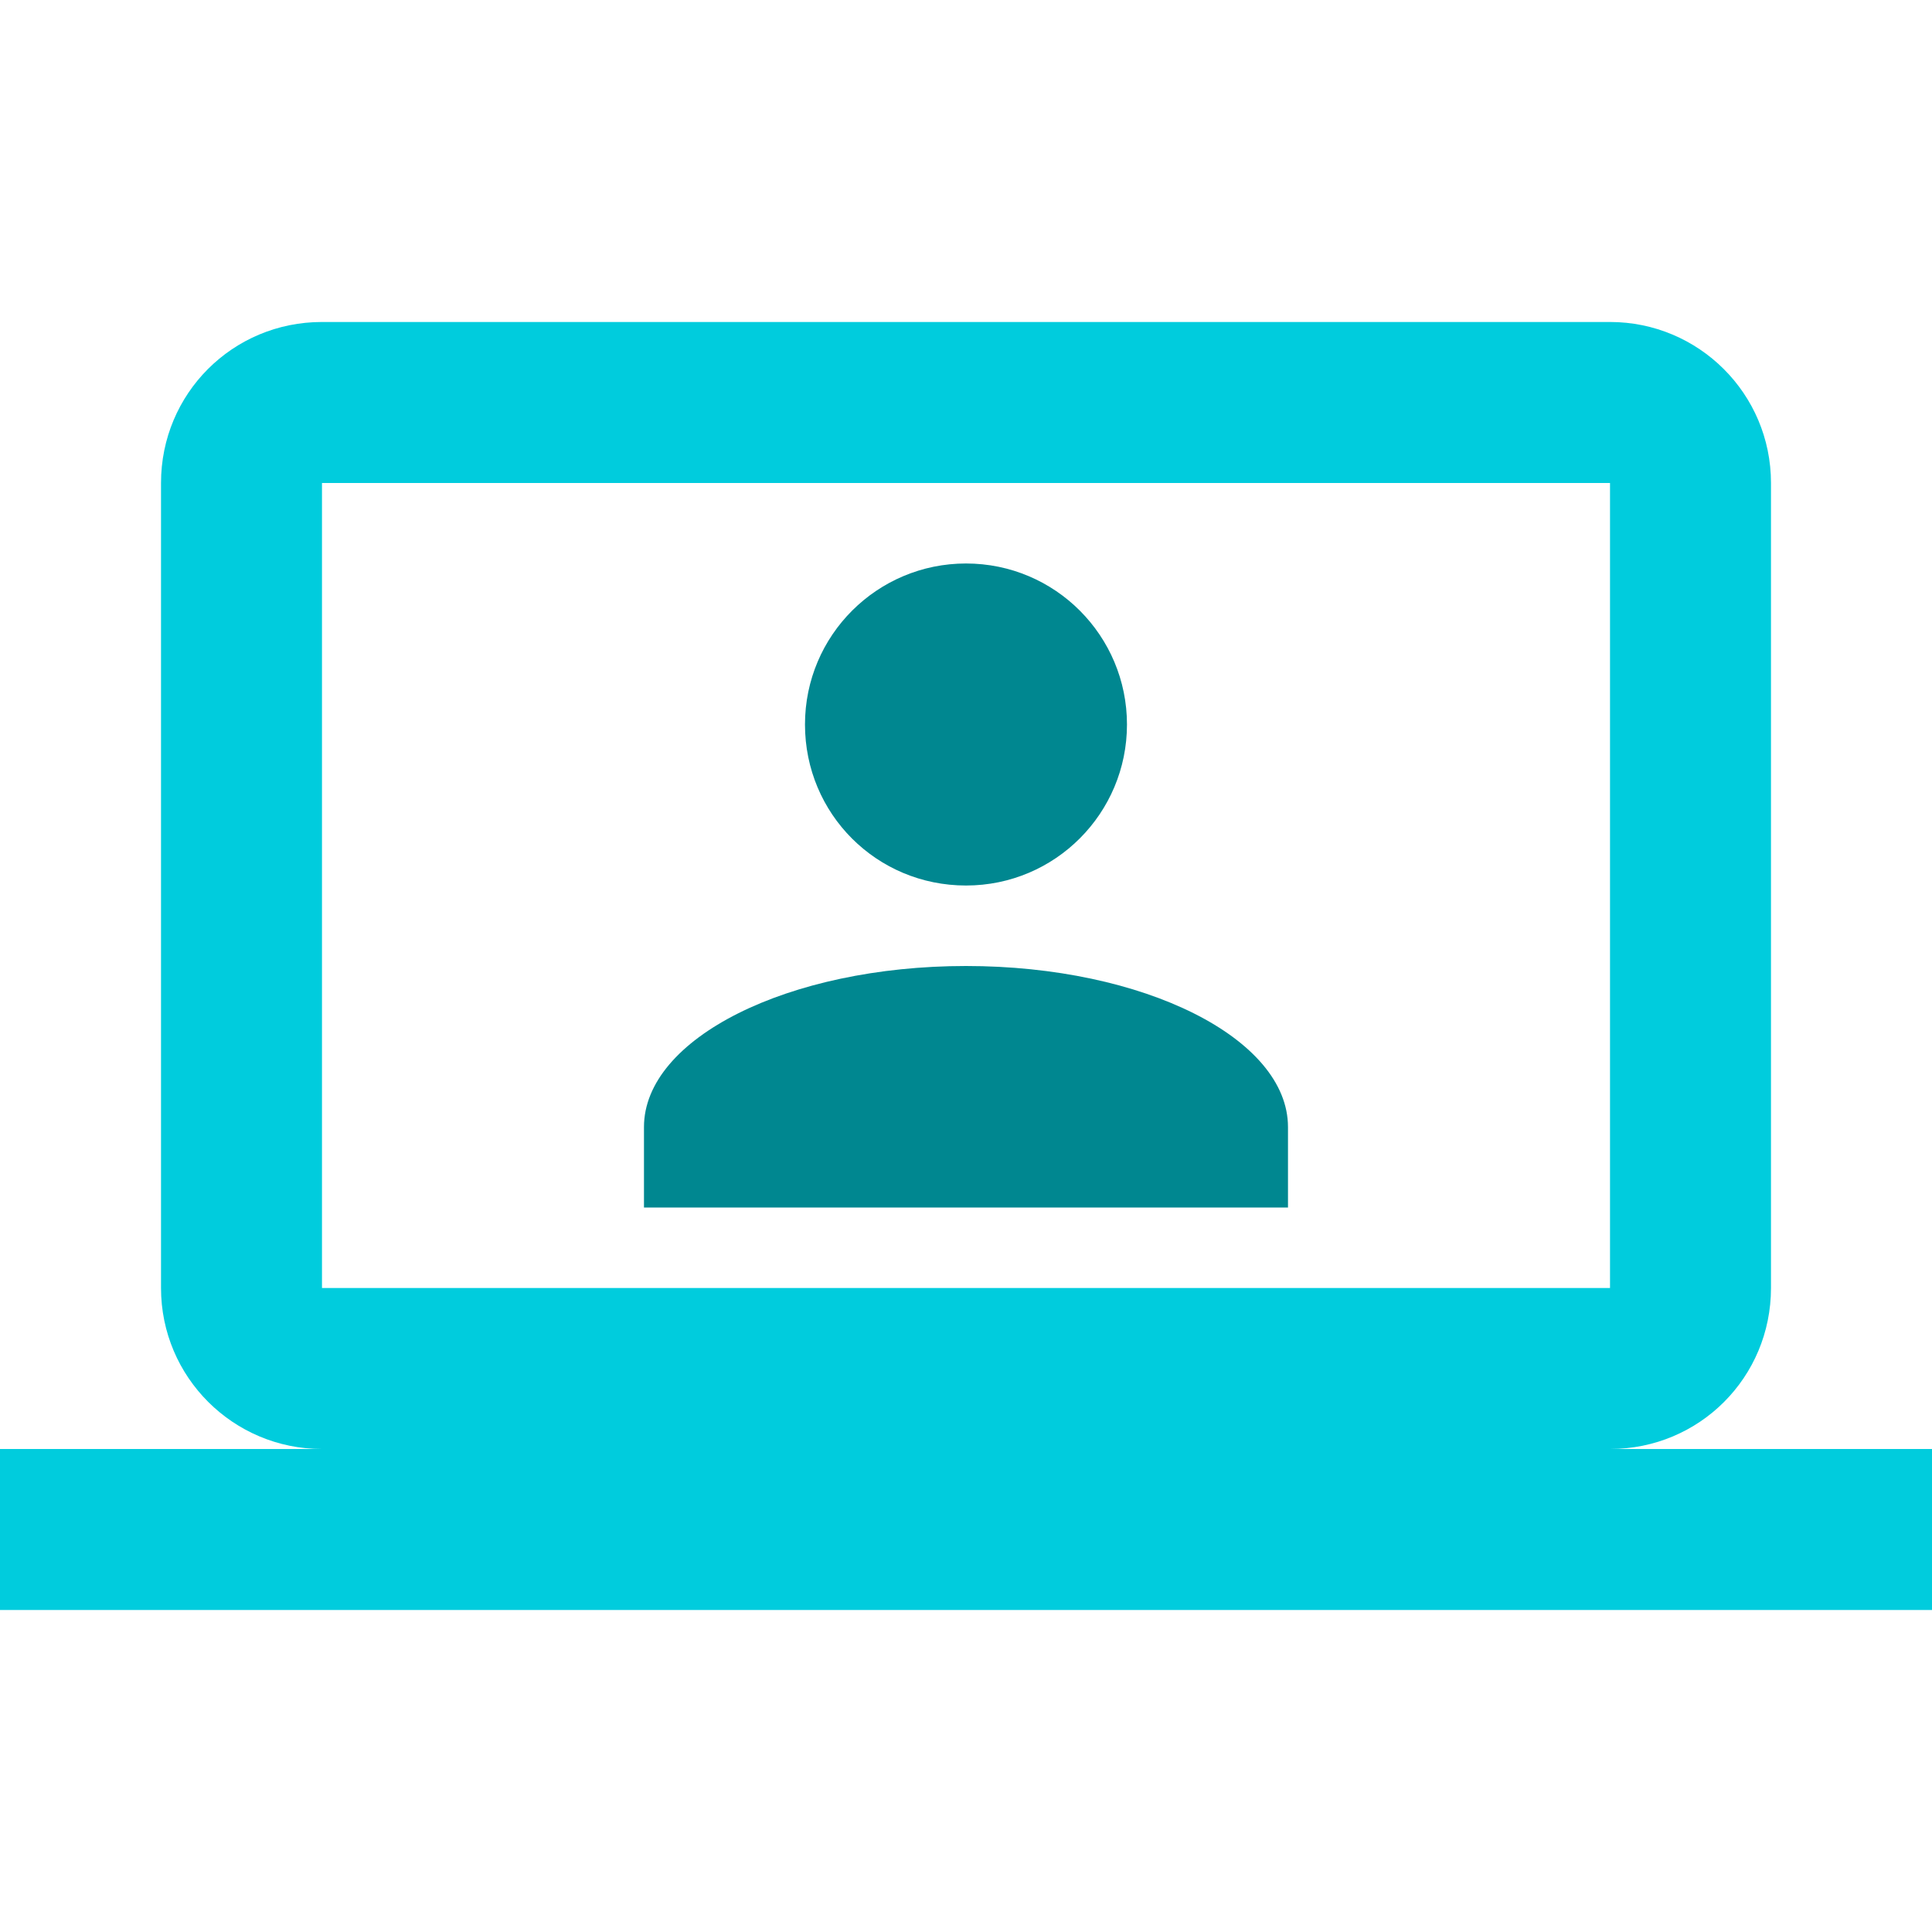 <svg width="50" height="50" viewBox="0 0 50 50" fill="none" xmlns="http://www.w3.org/2000/svg">
<path d="M41.667 8.333C43.958 8.333 45.833 10.187 45.833 12.5V33.333C45.833 35.646 43.979 37.5 41.667 37.5H50V41.667H0V37.5H8.333C6.042 37.5 4.167 35.646 4.167 33.333V12.5C4.167 10.187 6.021 8.333 8.333 8.333H41.667ZM41.667 12.5H8.333V33.333H41.667V12.5Z" fill="#00CCDD"/>
<path d="M33.333 29.167C33.333 26.875 29.604 25 25 25C20.396 25 16.666 26.875 16.666 29.167V31.25H33.333V29.167Z" fill="#008790"/>
<path d="M29.166 18.75C29.166 16.458 27.312 14.583 25 14.583C22.708 14.583 20.833 16.437 20.833 18.75C20.833 21.062 22.687 22.917 25 22.917C27.312 22.917 29.166 21.042 29.166 18.75Z" fill="#008790"/>
</svg>
